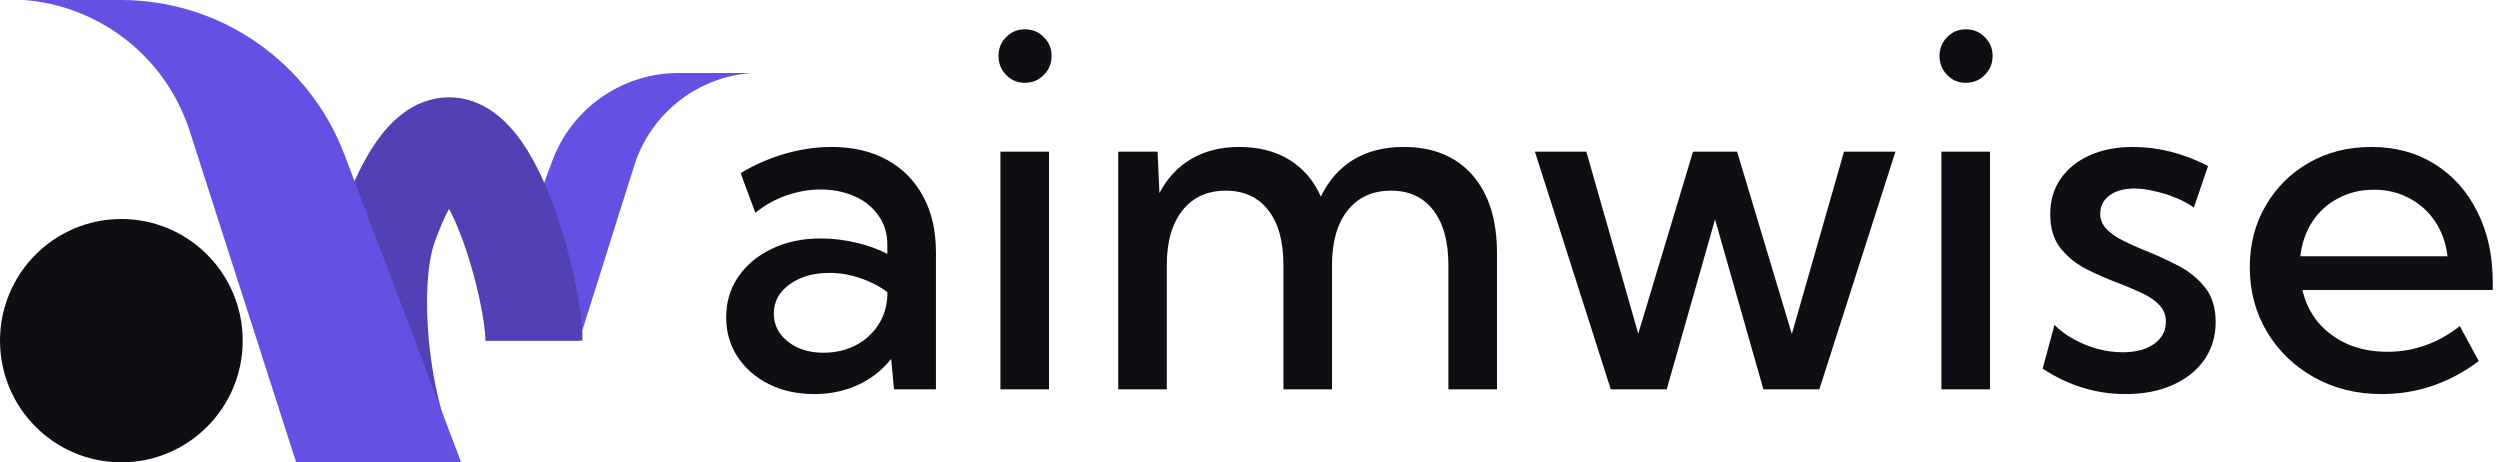 <svg width="146" height="27" viewBox="0 0 146 27" fill="none" xmlns="http://www.w3.org/2000/svg">
<g clip-path="url(#clip0_522_11145)">
<path d="M39.629 4.263C36.341 4.263 33.399 6.312 32.251 9.401L28.35 19.895H33.819L37.033 9.688C37.998 6.623 40.742 4.468 43.942 4.263H39.629Z" fill="#6450E2"/>
<path fill-rule="evenodd" clip-rule="evenodd" d="M25.383 14.144C24.546 16.472 24.806 22.737 26.896 27L18.427 19.895C18.427 18.073 19.089 14.886 20.048 12.217C20.535 10.861 21.171 9.433 21.969 8.288C22.645 7.319 24.039 5.684 26.223 5.684C28.408 5.684 29.802 7.319 30.478 8.288C31.276 9.433 31.911 10.861 32.399 12.217C33.358 14.886 34.02 18.073 34.02 19.895H28.35C28.35 18.97 27.901 16.472 27.064 14.144C26.788 13.374 26.5 12.714 26.223 12.196C25.946 12.714 25.659 13.374 25.383 14.144Z" fill="#5141B4"/>
<path d="M7.055 0C12.857 0 18.055 3.594 20.117 9.031L26.932 27H17.295L11.082 7.662C9.706 3.381 5.89 0.355 1.417 0H7.055Z" fill="#6450E2"/>
<ellipse cx="7.087" cy="19.895" rx="7.087" ry="7.105" fill="#0E0F12"/>
<path d="M144.76 21.085C143.044 22.371 141.156 23.014 139.098 23.014C137.631 23.014 136.316 22.691 135.153 22.043C133.991 21.395 133.072 20.512 132.399 19.392C131.725 18.273 131.388 17.01 131.388 15.604C131.388 14.262 131.697 13.064 132.316 12.01C132.934 10.946 133.778 10.108 134.849 9.498C135.919 8.887 137.133 8.582 138.489 8.582C139.892 8.582 141.124 8.915 142.185 9.581C143.256 10.247 144.086 11.177 144.677 12.37C145.277 13.555 145.577 14.928 145.577 16.492V16.936H134.461C134.627 17.658 134.936 18.291 135.389 18.837C135.85 19.374 136.422 19.795 137.105 20.1C137.797 20.396 138.572 20.544 139.431 20.544C140.963 20.544 142.37 20.045 143.653 19.045L144.76 21.085ZM134.337 14.966H142.933C142.841 14.188 142.601 13.513 142.213 12.939C141.825 12.357 141.323 11.903 140.704 11.579C140.095 11.246 139.408 11.08 138.642 11.08C137.866 11.08 137.17 11.246 136.551 11.579C135.933 11.903 135.43 12.357 135.043 12.939C134.664 13.522 134.429 14.198 134.337 14.966Z" fill="#0E0F12"/>
<path d="M119.29 21.529L119.982 18.976C120.295 19.291 120.669 19.568 121.103 19.809C121.546 20.049 122.012 20.239 122.501 20.378C122.999 20.507 123.488 20.572 123.968 20.572C124.725 20.572 125.334 20.41 125.796 20.086C126.257 19.762 126.488 19.332 126.488 18.796C126.488 18.398 126.358 18.069 126.1 17.81C125.851 17.542 125.514 17.311 125.09 17.116C124.674 16.922 124.227 16.733 123.747 16.547C123.129 16.316 122.51 16.048 121.892 15.743C121.283 15.437 120.771 15.03 120.355 14.521C119.94 14.012 119.733 13.342 119.733 12.509C119.733 11.713 119.936 11.024 120.342 10.441C120.748 9.849 121.315 9.391 122.044 9.068C122.773 8.744 123.613 8.582 124.564 8.582C126.04 8.582 127.503 8.952 128.952 9.692L128.121 12.121C127.826 11.908 127.475 11.718 127.069 11.552C126.663 11.385 126.248 11.256 125.823 11.163C125.399 11.061 125.007 11.01 124.647 11.01C124.047 11.01 123.562 11.145 123.193 11.413C122.833 11.681 122.653 12.042 122.653 12.495C122.653 12.773 122.741 13.027 122.916 13.258C123.092 13.481 123.368 13.703 123.747 13.925C124.134 14.137 124.656 14.378 125.311 14.646C125.939 14.896 126.566 15.183 127.194 15.507C127.821 15.831 128.343 16.251 128.758 16.77C129.182 17.288 129.395 17.968 129.395 18.809C129.395 19.642 129.173 20.378 128.73 21.016C128.287 21.645 127.669 22.136 126.875 22.487C126.091 22.839 125.177 23.014 124.134 23.014C122.409 23.014 120.794 22.519 119.29 21.529Z" fill="#0E0F12"/>
<path d="M114.805 4.835C114.371 4.835 114.006 4.682 113.711 4.377C113.416 4.072 113.268 3.702 113.268 3.267C113.268 2.832 113.416 2.466 113.711 2.17C114.006 1.865 114.371 1.712 114.805 1.712C115.248 1.712 115.617 1.865 115.912 2.17C116.217 2.466 116.369 2.832 116.369 3.267C116.369 3.702 116.217 4.072 115.912 4.377C115.617 4.682 115.248 4.835 114.805 4.835ZM116.217 22.737H113.379V8.859H116.217V22.737Z" fill="#0E0F12"/>
<path d="M106.25 22.737H102.983L100.159 12.815L97.336 22.737H94.069L89.639 8.859H92.643L95.674 19.489L98.872 8.859H101.447L104.644 19.503L107.69 8.859H110.694L106.25 22.737Z" fill="#0E0F12"/>
<path d="M87.424 22.737H84.586V15.479C84.586 14.1 84.291 13.032 83.7 12.273C83.119 11.515 82.298 11.135 81.237 11.135C80.157 11.135 79.312 11.519 78.703 12.287C78.094 13.055 77.79 14.119 77.79 15.479V22.737H74.952V15.479C74.952 14.1 74.657 13.032 74.066 12.273C73.475 11.515 72.65 11.135 71.588 11.135C70.508 11.135 69.664 11.519 69.055 12.287C68.446 13.055 68.141 14.119 68.141 15.479V22.737H65.304V8.859H67.602L67.712 11.274C68.174 10.395 68.797 9.729 69.581 9.276C70.375 8.813 71.307 8.582 72.377 8.582C73.512 8.582 74.486 8.832 75.298 9.331C76.11 9.831 76.724 10.548 77.139 11.482C77.6 10.529 78.237 9.808 79.049 9.317C79.871 8.827 80.844 8.582 81.97 8.582C83.687 8.582 85.025 9.128 85.984 10.219C86.944 11.311 87.424 12.833 87.424 14.785V22.737Z" fill="#0E0F12"/>
<path d="M59.85 4.835C59.416 4.835 59.052 4.682 58.756 4.377C58.461 4.072 58.313 3.702 58.313 3.267C58.313 2.832 58.461 2.466 58.756 2.17C59.052 1.865 59.416 1.712 59.85 1.712C60.293 1.712 60.662 1.865 60.957 2.17C61.262 2.466 61.414 2.832 61.414 3.267C61.414 3.702 61.262 4.072 60.957 4.377C60.662 4.682 60.293 4.835 59.85 4.835ZM61.262 22.737H58.424V8.859H61.262V22.737Z" fill="#0E0F12"/>
<path d="M54.659 22.737H52.209L52.043 20.96C51.535 21.608 50.894 22.112 50.118 22.473C49.343 22.834 48.485 23.014 47.544 23.014C46.556 23.014 45.675 22.82 44.9 22.431C44.125 22.043 43.516 21.511 43.073 20.836C42.63 20.16 42.408 19.392 42.408 18.532C42.408 17.625 42.648 16.83 43.128 16.145C43.608 15.451 44.263 14.91 45.094 14.521C45.924 14.124 46.87 13.925 47.931 13.925C48.596 13.925 49.27 14.003 49.952 14.161C50.645 14.318 51.267 14.54 51.821 14.827V14.313C51.821 13.638 51.646 13.06 51.295 12.579C50.954 12.088 50.483 11.713 49.883 11.454C49.293 11.195 48.637 11.066 47.917 11.066C47.281 11.066 46.63 11.177 45.966 11.399C45.31 11.621 44.692 11.963 44.111 12.426L43.253 10.108C44.092 9.609 44.965 9.229 45.869 8.97C46.782 8.711 47.678 8.582 48.554 8.582C49.809 8.582 50.889 8.832 51.793 9.331C52.707 9.831 53.413 10.543 53.911 11.468C54.41 12.384 54.659 13.467 54.659 14.716V22.737ZM48.097 20.6C48.753 20.6 49.357 20.466 49.911 20.197C50.465 19.92 50.912 19.531 51.254 19.032C51.604 18.523 51.793 17.931 51.821 17.255V17.061C51.35 16.709 50.82 16.436 50.229 16.242C49.648 16.039 49.053 15.937 48.444 15.937C47.511 15.937 46.736 16.159 46.118 16.603C45.5 17.047 45.191 17.616 45.191 18.31C45.191 18.745 45.315 19.138 45.564 19.489C45.823 19.832 46.169 20.105 46.602 20.308C47.045 20.503 47.544 20.6 48.097 20.6Z" fill="#0E0F12"/>
</g>
<defs>
<clipPath id="clip0_522_11145">
<rect width="146" height="27" fill="white"/>
</clipPath>
</defs>
</svg>
